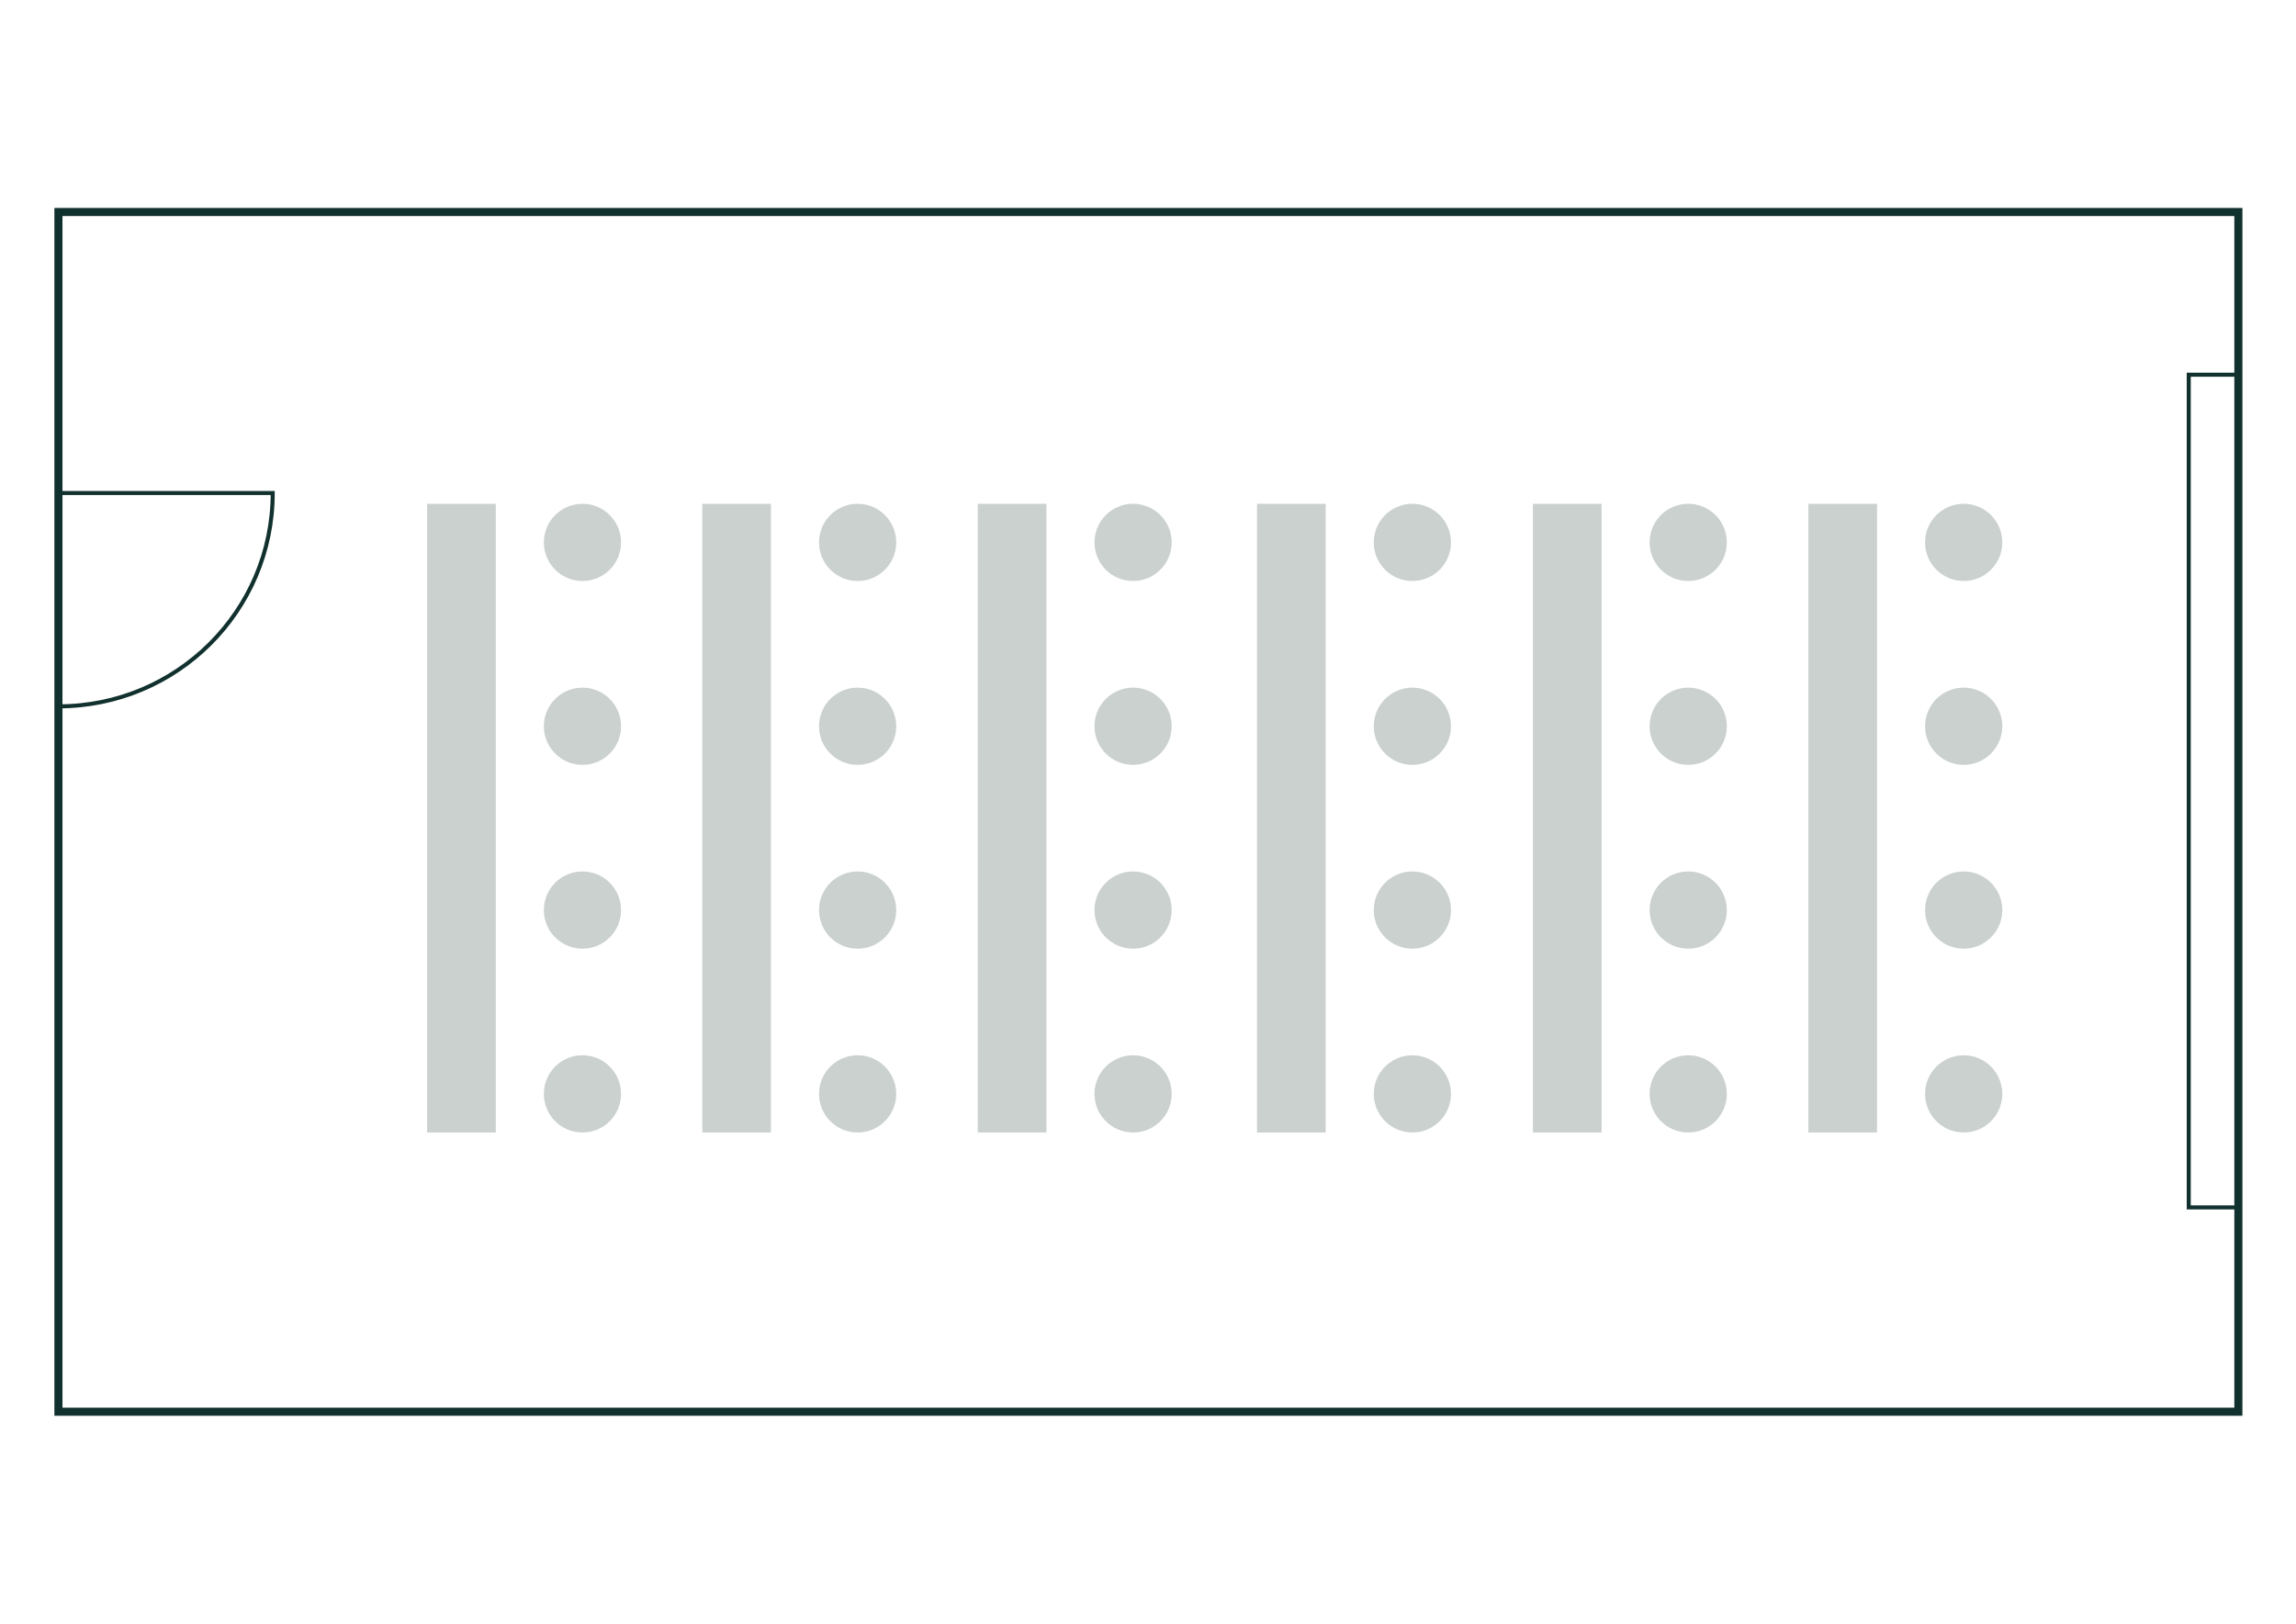 <?xml version="1.0" encoding="UTF-8"?>
<svg xmlns="http://www.w3.org/2000/svg" id="Ebene_1" viewBox="0 0 568.55 402.01">
  <defs>
    <style>.cls-1{fill:#cad1ce;}.cls-2{stroke-width:2px;}.cls-2,.cls-3{fill:none;stroke:#11312e;stroke-miterlimit:10;}</style>
  </defs>
  <rect class="cls-1" x="447.8" y="124.74" width="17" height="155.65"></rect>
  <circle class="cls-1" cx="486.26" cy="134.29" r="9.56"></circle>
  <circle class="cls-1" cx="486.26" cy="179.81" r="9.56"></circle>
  <circle class="cls-1" cx="486.26" cy="225.32" r="9.56"></circle>
  <circle class="cls-1" cx="486.26" cy="270.83" r="9.56"></circle>
  <rect class="cls-1" x="379.59" y="124.74" width="17" height="155.65"></rect>
  <circle class="cls-1" cx="418.05" cy="134.29" r="9.56"></circle>
  <circle class="cls-1" cx="418.05" cy="179.81" r="9.56"></circle>
  <circle class="cls-1" cx="418.05" cy="225.32" r="9.56"></circle>
  <circle class="cls-1" cx="418.05" cy="270.83" r="9.56"></circle>
  <rect class="cls-1" x="311.28" y="124.74" width="17" height="155.65"></rect>
  <circle class="cls-1" cx="349.74" cy="134.29" r="9.56"></circle>
  <circle class="cls-1" cx="349.74" cy="179.81" r="9.56"></circle>
  <circle class="cls-1" cx="349.74" cy="225.32" r="9.56"></circle>
  <circle class="cls-1" cx="349.74" cy="270.83" r="9.56"></circle>
  <rect class="cls-1" x="242.12" y="124.74" width="17" height="155.65"></rect>
  <circle class="cls-1" cx="280.58" cy="134.29" r="9.56"></circle>
  <circle class="cls-1" cx="280.58" cy="179.81" r="9.56"></circle>
  <circle class="cls-1" cx="280.58" cy="225.32" r="9.56"></circle>
  <circle class="cls-1" cx="280.58" cy="270.83" r="9.56"></circle>
  <rect class="cls-1" x="173.91" y="124.74" width="17" height="155.65"></rect>
  <circle class="cls-1" cx="212.37" cy="134.29" r="9.56"></circle>
  <circle class="cls-1" cx="212.37" cy="179.81" r="9.56"></circle>
  <circle class="cls-1" cx="212.37" cy="225.32" r="9.56"></circle>
  <circle class="cls-1" cx="212.37" cy="270.83" r="9.56"></circle>
  <rect class="cls-1" x="105.77" y="124.74" width="17" height="155.65"></rect>
  <circle class="cls-1" cx="144.23" cy="134.29" r="9.56"></circle>
  <circle class="cls-1" cx="144.23" cy="179.81" r="9.56"></circle>
  <circle class="cls-1" cx="144.23" cy="225.32" r="9.56"></circle>
  <circle class="cls-1" cx="144.23" cy="270.83" r="9.56"></circle>
  <g>
    <rect class="cls-2" x="14.47" y="52.49" width="539.81" height="297.03"></rect>
    <path class="cls-3" d="m14.28,174.88c.07,0,.13,0,.19,0,29.3,0,53.06-23.64,53.06-52.81H14.28s0,52.8,0,52.8Z"></path>
    <rect class="cls-3" x="445.06" y="189.71" width="206.16" height="12.28" transform="translate(743.98 -352.29) rotate(90)"></rect>
  </g>
</svg>
